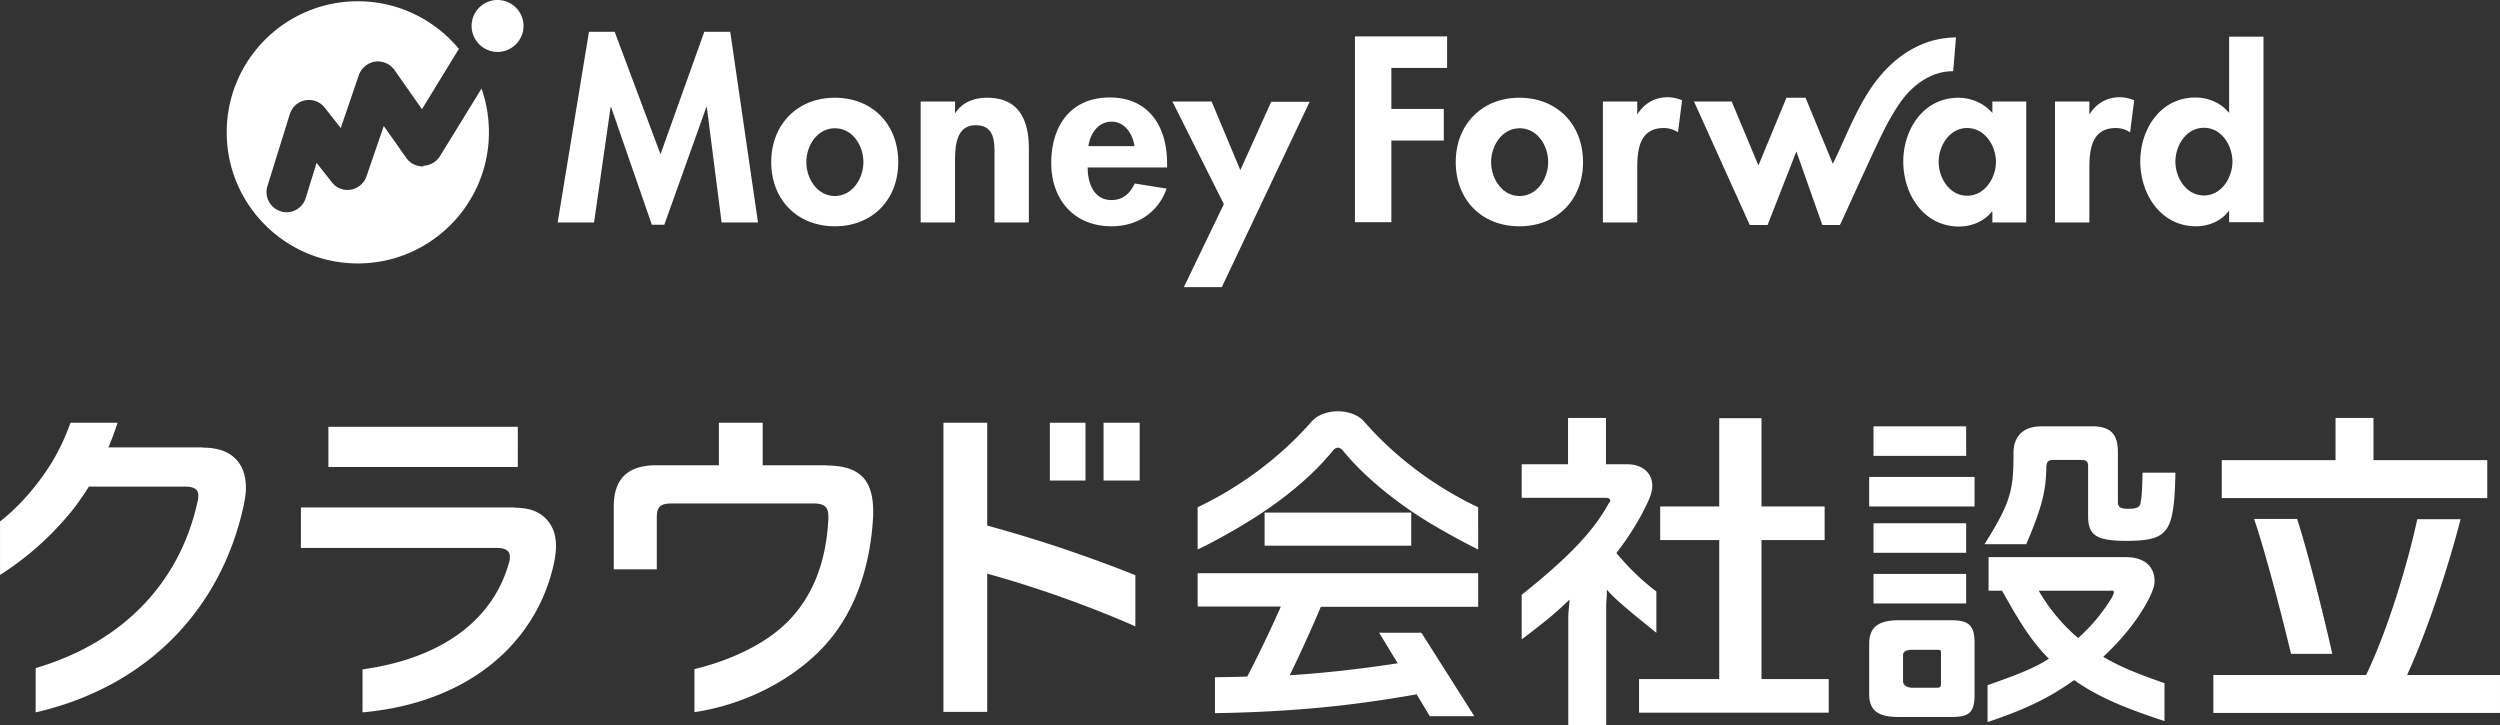 <svg xmlns="http://www.w3.org/2000/svg" width="386" height="112" fill="none"><rect width="100%" height="100%" fill="#333333" stroke="none"/><path fill="#fff" d="M112.75 4.913l4.284 29.435h-5.62l-2.28-17.802h-.078L102.57 34.7h-1.926l-6.288-18.155h-.079l-2.555 17.802h-5.62l4.834-29.435h3.97l7.075 18.903 6.76-18.903h4.049-.04zm25.941 20.121c0 5.777-3.969 9.903-9.787 9.903-5.817 0-9.826-4.126-9.826-9.903s4.009-9.942 9.826-9.942c5.818 0 9.787 4.126 9.787 9.942zm-5.384 0c0-2.594-1.69-5.227-4.403-5.227-2.712 0-4.402 2.673-4.402 5.227 0 2.554 1.69 5.227 4.402 5.227 2.713 0 4.403-2.712 4.403-5.227zm19.102-9.942c-1.887 0-3.774.628-4.874 2.318h-.079v-1.729h-5.306v18.667h5.306v-9.235c0-2.24.04-5.777 3.184-5.777s2.909 2.908 2.909 5.148v9.864h5.306V22.95c0-4.323-1.455-7.86-6.446-7.86zm27.788 10.138v.63h-12.263c0 2.357.904 5.03 3.695 5.03 1.768 0 2.869-1.062 3.577-2.555l4.913.786c-1.297 3.733-4.56 5.816-8.49 5.816-5.778 0-9.315-4.087-9.315-9.785s2.987-10.1 9.04-10.1c6.053 0 8.843 4.52 8.843 10.14v.038zm-5.031-2.672c-.275-1.886-1.493-3.773-3.537-3.773-2.044 0-3.302 1.808-3.577 3.773h7.114zm16.351 3.733l-4.441-10.61h-6.053l7.939 15.837-6.171 12.811h5.857l13.56-28.609h-5.935l-4.795 10.61.039-.038zm52.904-1.257c0 5.777-3.97 9.903-9.826 9.903s-9.826-4.126-9.826-9.903 4.009-9.942 9.826-9.942 9.826 4.126 9.826 9.942zm-5.385 0c0-2.594-1.69-5.227-4.402-5.227s-4.402 2.673-4.402 5.227c0 2.554 1.69 5.227 4.402 5.227s4.402-2.712 4.402-5.227zm13.836-7.427h-.079V15.68h-5.306v18.667h5.306v-8.41c0-2.908.393-6.17 4.088-6.17.786 0 1.572.236 2.201.668l.629-4.951c-.668-.276-1.454-.472-2.201-.472-1.966 0-3.577.904-4.638 2.554v.04zm54.751-1.926h5.228v18.667h-5.228v-1.69h-.078c-1.14 1.493-3.105 2.318-5.071 2.318-5.463 0-8.607-4.99-8.607-10.02 0-5.03 3.144-9.864 8.529-9.864 1.926 0 3.93.825 5.227 2.357v-1.768zm.551 9.314c0-2.515-1.73-5.227-4.442-5.227s-4.402 2.712-4.402 5.227 1.69 5.226 4.402 5.226 4.442-2.75 4.442-5.226zm14.503-7.388h-.079V15.68h-5.306v18.667h5.306v-8.41c0-2.908.393-6.17 4.088-6.17.786 0 1.572.236 2.201.668l.629-4.951c-.668-.276-1.454-.472-2.201-.472-1.965 0-3.577.904-4.638 2.554v.04zM349.483 5.66v28.648h-5.306V32.58h-.079c-1.1 1.533-3.066 2.358-5.031 2.358-5.463 0-8.608-4.99-8.608-10.02 0-5.031 3.145-9.865 8.53-9.865 1.925 0 3.93.825 5.109 2.319h.079V5.66h5.306zm-4.795 19.295c0-2.515-1.69-5.226-4.402-5.226s-4.403 2.711-4.403 5.226c0 2.516 1.691 5.227 4.403 5.227 2.712 0 4.402-2.75 4.402-5.227zm-135.445 9.353h5.582V21.694h8.097V16.82h-8.097v-6.327h8.607V5.62h-14.228v28.648l.039.04zm92.327-23.303l.433-5.227c-1.101 0-2.162.157-3.223.393-4.442 1.1-7.94 4.283-10.337 8.095-1.769 2.79-3.066 5.856-4.442 8.882l-.55 1.179a10.4 10.4 0 01-.472.943l-4.205-10.178h-2.948l-4.324 10.453-4.127-9.864h-5.817l8.608 19.06h2.751l4.442-11.358 4.009 11.358h2.712l.078-.158c.786-1.61 5.228-11.593 7.036-15.09.786-1.493 1.847-3.301 2.908-4.598 1.966-2.358 4.678-3.97 7.547-3.89h-.079zM65.349 25.701c-1.062 0-2.044-.472-2.634-1.336l-3.459-4.912-2.672 7.78c-.354 1.062-1.297 1.848-2.398 2.044a3.038 3.038 0 01-2.948-1.14l-2.358-2.986-1.69 5.462a3.1 3.1 0 01-2.948 2.162c-.314 0-.629-.04-.904-.158a3.093 3.093 0 01-2.044-3.89l3.459-11.121c.354-1.1 1.258-1.926 2.398-2.122a3.104 3.104 0 012.987 1.14l2.476 3.143 2.79-8.174A3.193 3.193 0 0157.92 9.51a3.177 3.177 0 012.987 1.297l4.245 6.052 5.7-9.314C67.116 3.066 61.535.197 55.246.197c-11.202 0-20.242 9.078-20.242 20.24 0 11.16 9.08 20.238 20.242 20.238 11.163 0 20.242-9.078 20.242-20.239 0-2.358-.393-4.637-1.14-6.76l-6.406 10.415a3.095 3.095 0 01-2.555 1.493l-.04.118zM76.826.001a4 4 0 00-4.01 4.008c0 2.201 1.809 4.009 4.01 4.009a4.026 4.026 0 004.009-4.009c0-2.2-1.808-4.008-4.01-4.008zm90.771 65.269h-5.503v8.921h5.503v-8.92zm-87.65.63H50.705v6.208h29.242V65.9zm72.478-.63h-6.76v44.643h6.76V88.574c7.547 2.083 15.722 4.991 22.876 8.135V88.81a213.854 213.854 0 00-22.876-7.663V65.27zm17.963 0v8.921h5.581v-8.92h-5.581zm-42.725 6.563h-9.904V65.27h-6.761v6.563h-9.669c-4.363 0-6.564 2.083-6.564 6.327v9.746h6.643V79.89c0-1.61.511-2.16 2.358-2.16h21.775c1.729 0 2.358.51 2.358 2.043v.353c-.314 6.091-2.044 11.2-5.66 15.209-3.301 3.694-8.883 6.484-15.014 7.977v6.642c6.721-.983 13.992-4.166 19.259-9.393 5.267-5.226 7.901-12.614 8.333-20.946v-.668c0-4.676-1.926-7.073-7.193-7.073l.039-.04zm-48.187 6.524H46.46v6.248h30.264c1.415 0 2.005.511 2.005 1.376 0 .314-.04.629-.157.943-2.201 7.977-9.316 14.58-22.6 16.427v6.641c16.94-1.533 27.002-11.2 29.557-23.029.196-.943.314-1.886.314-2.672 0-1.297-.275-2.358-.825-3.262-1.061-1.69-2.712-2.633-5.503-2.633l-.04-.04zm-48.188-9.275H16.745a54.538 54.538 0 001.415-3.811h-7.27c-1.14 3.104-2.476 5.816-4.677 8.763-1.887 2.554-4.049 4.794-6.21 6.484v8.253c4.677-2.987 8.293-6.406 11.32-10.178a40.92 40.92 0 002.397-3.459h14.857c1.533 0 2.083.511 2.044 1.454 0 .315-.04.55-.118.865-2.712 12.379-11.398 21.693-24.998 25.701v6.838c18.238-4.205 29.046-17.056 32.19-32.303.158-.865.276-1.611.276-2.358 0-3.851-2.24-6.249-6.643-6.21l-.039-.039zm240.648 35.765h10.416v5.187H253.07v-5.187h12.381V83.39h-9.119v-5.188h9.119V64.566h6.524v13.636h9.748v5.188h-9.748v21.457h-.039zm32.937-5.463v7.821c0 2.75-.747 3.497-3.576 3.497h-8.137c-2.83 0-4.559-.747-4.559-3.497v-7.82c0-2.752 1.69-3.616 4.559-3.616h8.137c2.829 0 3.576.904 3.576 3.615zm-5.188 5.816v-4.087c0-.628.079-.786-.59-.786h-3.891c-.668 0-1.375.197-1.375.786v4.087c0 .629.707.983 1.375.983h3.891c.669 0 .59-.354.59-.983zm3.891-39.377h-14.307v4.56h14.307v-4.56zm-14.975 12.38h16.272v-4.56h-16.272v4.56zm14.975 2.593h-14.307v4.559h14.307v-4.559zm-14.307 12.38h14.307v-4.56h-14.307v4.56zm41.27-15.563c-.196.747-.668.943-1.886.943-1.062 0-1.651-.157-1.651-.982v-7.781c0-2.751-1.101-3.97-4.009-3.97h-7.743c-2.712 0-4.363 1.376-4.363 4.127 0 5.737-.393 7.584-4.481 14.069h6.446c2.516-5.856 3.027-8.332 3.105-11.83 0-.903.315-1.178 1.101-1.178h3.969c.826 0 1.376 0 1.376.943v7.742c0 2.986 1.337 3.812 5.935 3.812 4.009 0 5.424-.59 6.328-2.083.826-1.336 1.14-3.93 1.219-8.45h-5.071c-.078 3.263-.157 3.93-.314 4.599l.039.039zm-5.778 23.815c2.319 1.375 4.874 2.475 9.434 4.047v5.856c-6.525-2.122-10.573-3.93-13.954-6.327-3.341 2.397-6.878 4.323-13.363 6.484v-5.698c5.188-1.808 7.468-2.79 9.472-4.087-3.183-3.105-5.385-7.27-7.232-10.493h-2.083v-5.187h21.185c3.066 0 4.442 1.611 4.442 3.694 0 .786-.315 1.493-.668 2.318-1.651 3.38-4.245 6.563-7.233 9.353v.04zm1.337-9.235c.157-.275.275-.55.275-.747 0-.354-.314-.236-.943-.236h-10.652c1.494 2.594 3.577 5.188 6.092 7.31 2.123-1.926 3.891-4.048 5.267-6.367l-.039.04zm57.935-21.143h-17.569v-6.523h-5.857v6.523h-17.569v5.856h40.995V71.05zm-30.304 29.906h6.367c-.982-4.559-3.812-15.955-5.424-20.828h-6.642c1.572 4.48 4.481 15.601 5.699 20.828zm17.923 3.262c3.027-6.524 6.446-16.898 8.254-24.05h-6.682c-1.533 7.152-4.677 17.408-7.9 24.05h-23.583v5.855h44.257v-5.855h-14.346zm-176.4-25.072v5.108h22.64v-5.108h-22.64zm15.329-14.109c-.943-1.021-2.476-1.532-4.009-1.532-1.533 0-3.066.51-4.009 1.532-4.953 5.66-11.202 10.218-17.648 13.283v6.524c2.673-1.258 6.839-3.616 9.394-5.305l1.297-.865c3.891-2.672 7.507-5.777 10.141-9.039.275-.353.55-.51.825-.51.275 0 .55.157.825.51 2.673 3.262 6.25 6.327 10.141 9.039l1.297.865c2.555 1.69 6.76 4.008 9.394 5.305V78.32c-6.446-3.026-12.735-7.623-17.648-13.282zm-25.666 28.61h12.853a197.742 197.742 0 01-5.189 10.807c-1.808.078-3.183.078-4.991.118v5.541c11.595-.197 20.713-1.061 31.129-2.908l-.078-.158 2.122 3.537h6.878l-8.175-12.89h-6.525l2.87 4.716c-5.896.904-11.556 1.533-16.666 1.847 1.69-3.537 3.145-6.641 4.796-10.571h24.29v-5.187h-43.314v5.148zm70.827 4.087v-6.406c-3.262-2.476-5.188-4.794-6.171-5.934 2.084-2.712 3.852-5.58 5.071-8.37.314-.787.471-1.376.471-2.005 0-2.083-1.611-3.34-3.93-3.34h-3.223v-7.152h-5.856v7.152h-7.154v5.187h12.931c.472 0 .747.118.747.472 0 .157-.196.275-.314.51-2.162 3.891-5.582 7.782-13.364 13.99v6.878c5.188-3.89 6.132-4.99 7.389-6.13-.039.903-.196 1.847-.196 2.711V112h5.856V93.49c0-.825.157-1.61.079-2.475 1.415 1.729 5.109 4.598 7.704 6.72h-.04z"/></svg>